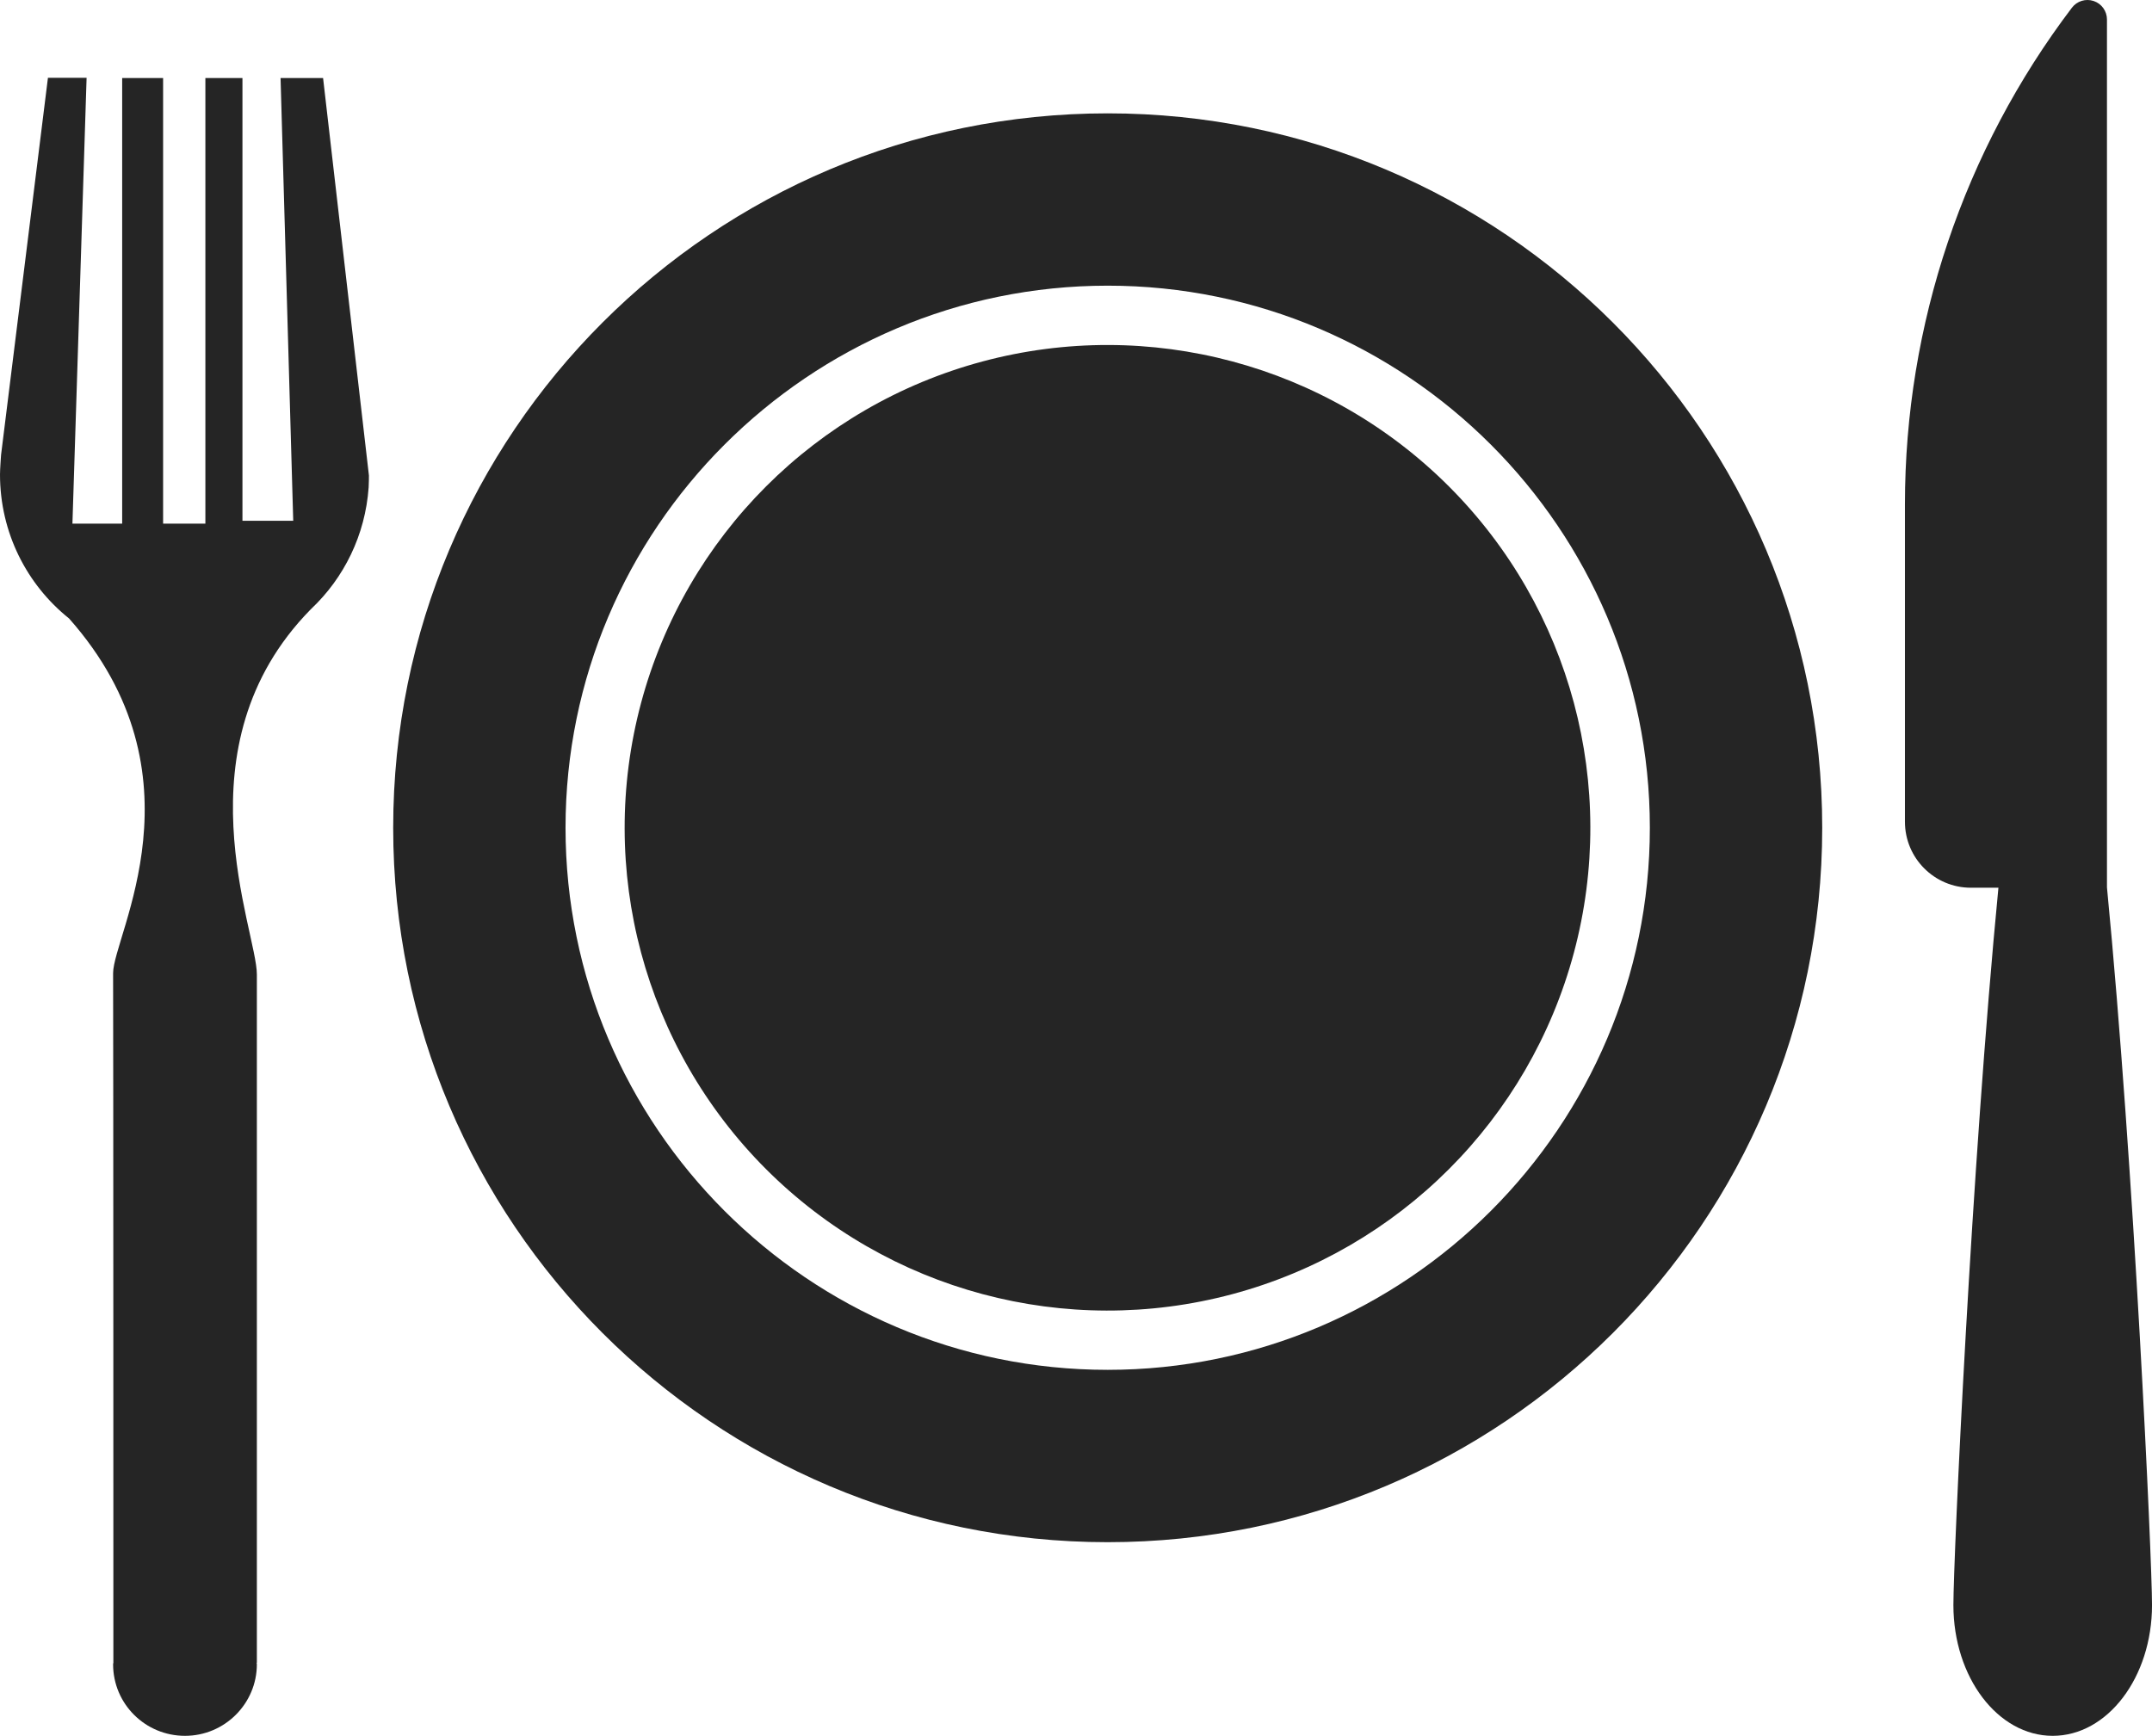 <svg viewBox="0 0 790.05 637.35" xmlns="http://www.w3.org/2000/svg"><g fill="#252525"><path d="m406.66 41.62c-144.87 0-262.31 117.44-262.31 262.32s117.44 262.31 262.31 262.31 262.32-117.44 262.32-262.31-117.44-262.32-262.32-262.32zm0 461.35c-109.75 0-199.04-89.29-199.04-199.04s89.29-199.04 199.04-199.04 199.04 89.29 199.04 199.04-89.29 199.04-199.04 199.04z"/><circle cx="406.66" cy="303.93" r="177.29" transform="matrix(.707 -.707 .707 .707 -95.8 376.57)"/><path d="m773.52 325.92v-318.76c0-3.08-1.96-5.81-4.88-6.79-2.91-.98-6.13.01-7.99 2.46-39.77 52.45-61.3 116.47-61.3 182.29v116.61c0 13.37 10.84 24.22 24.22 24.22h10.1c-9.95 102.79-16.53 246.55-16.53 263.38 0 26.52 16.32 48.02 36.46 48.02s36.46-21.5 36.46-48.02c0-16.83-6.58-160.62-16.53-263.41z"/><path d="m103 28.66 4.65 162.56h-18.64v-162.56h-13.61v163.6h-15.52v-163.6h-15.03v163.6h-18.26l5.2-163.7h-14.19l-17.21 138.45s-.39 5.21-.39 7.19c0 21.38 9.85 40.48 25.35 52.88 50.99 57.6 16.17 116.34 16.17 130.24.1 15.4.1 253.18.1 253.18 0 .19-.1.27-.1.56 0 14.58 11.82 26.29 26.39 26.29s26.39-11.82 26.39-26.29c0-.29-.1-.36-.1-.56h.1v-252.73c0-16.17-29.52-83.7 19.66-133.92.1 0 .19-.19.29-.29 12.01-11.33 19.85-27.05 21.09-44.62.1-1.23.1-4.36.1-4.36l-16.83-145.92h-15.62z"/></g></svg>